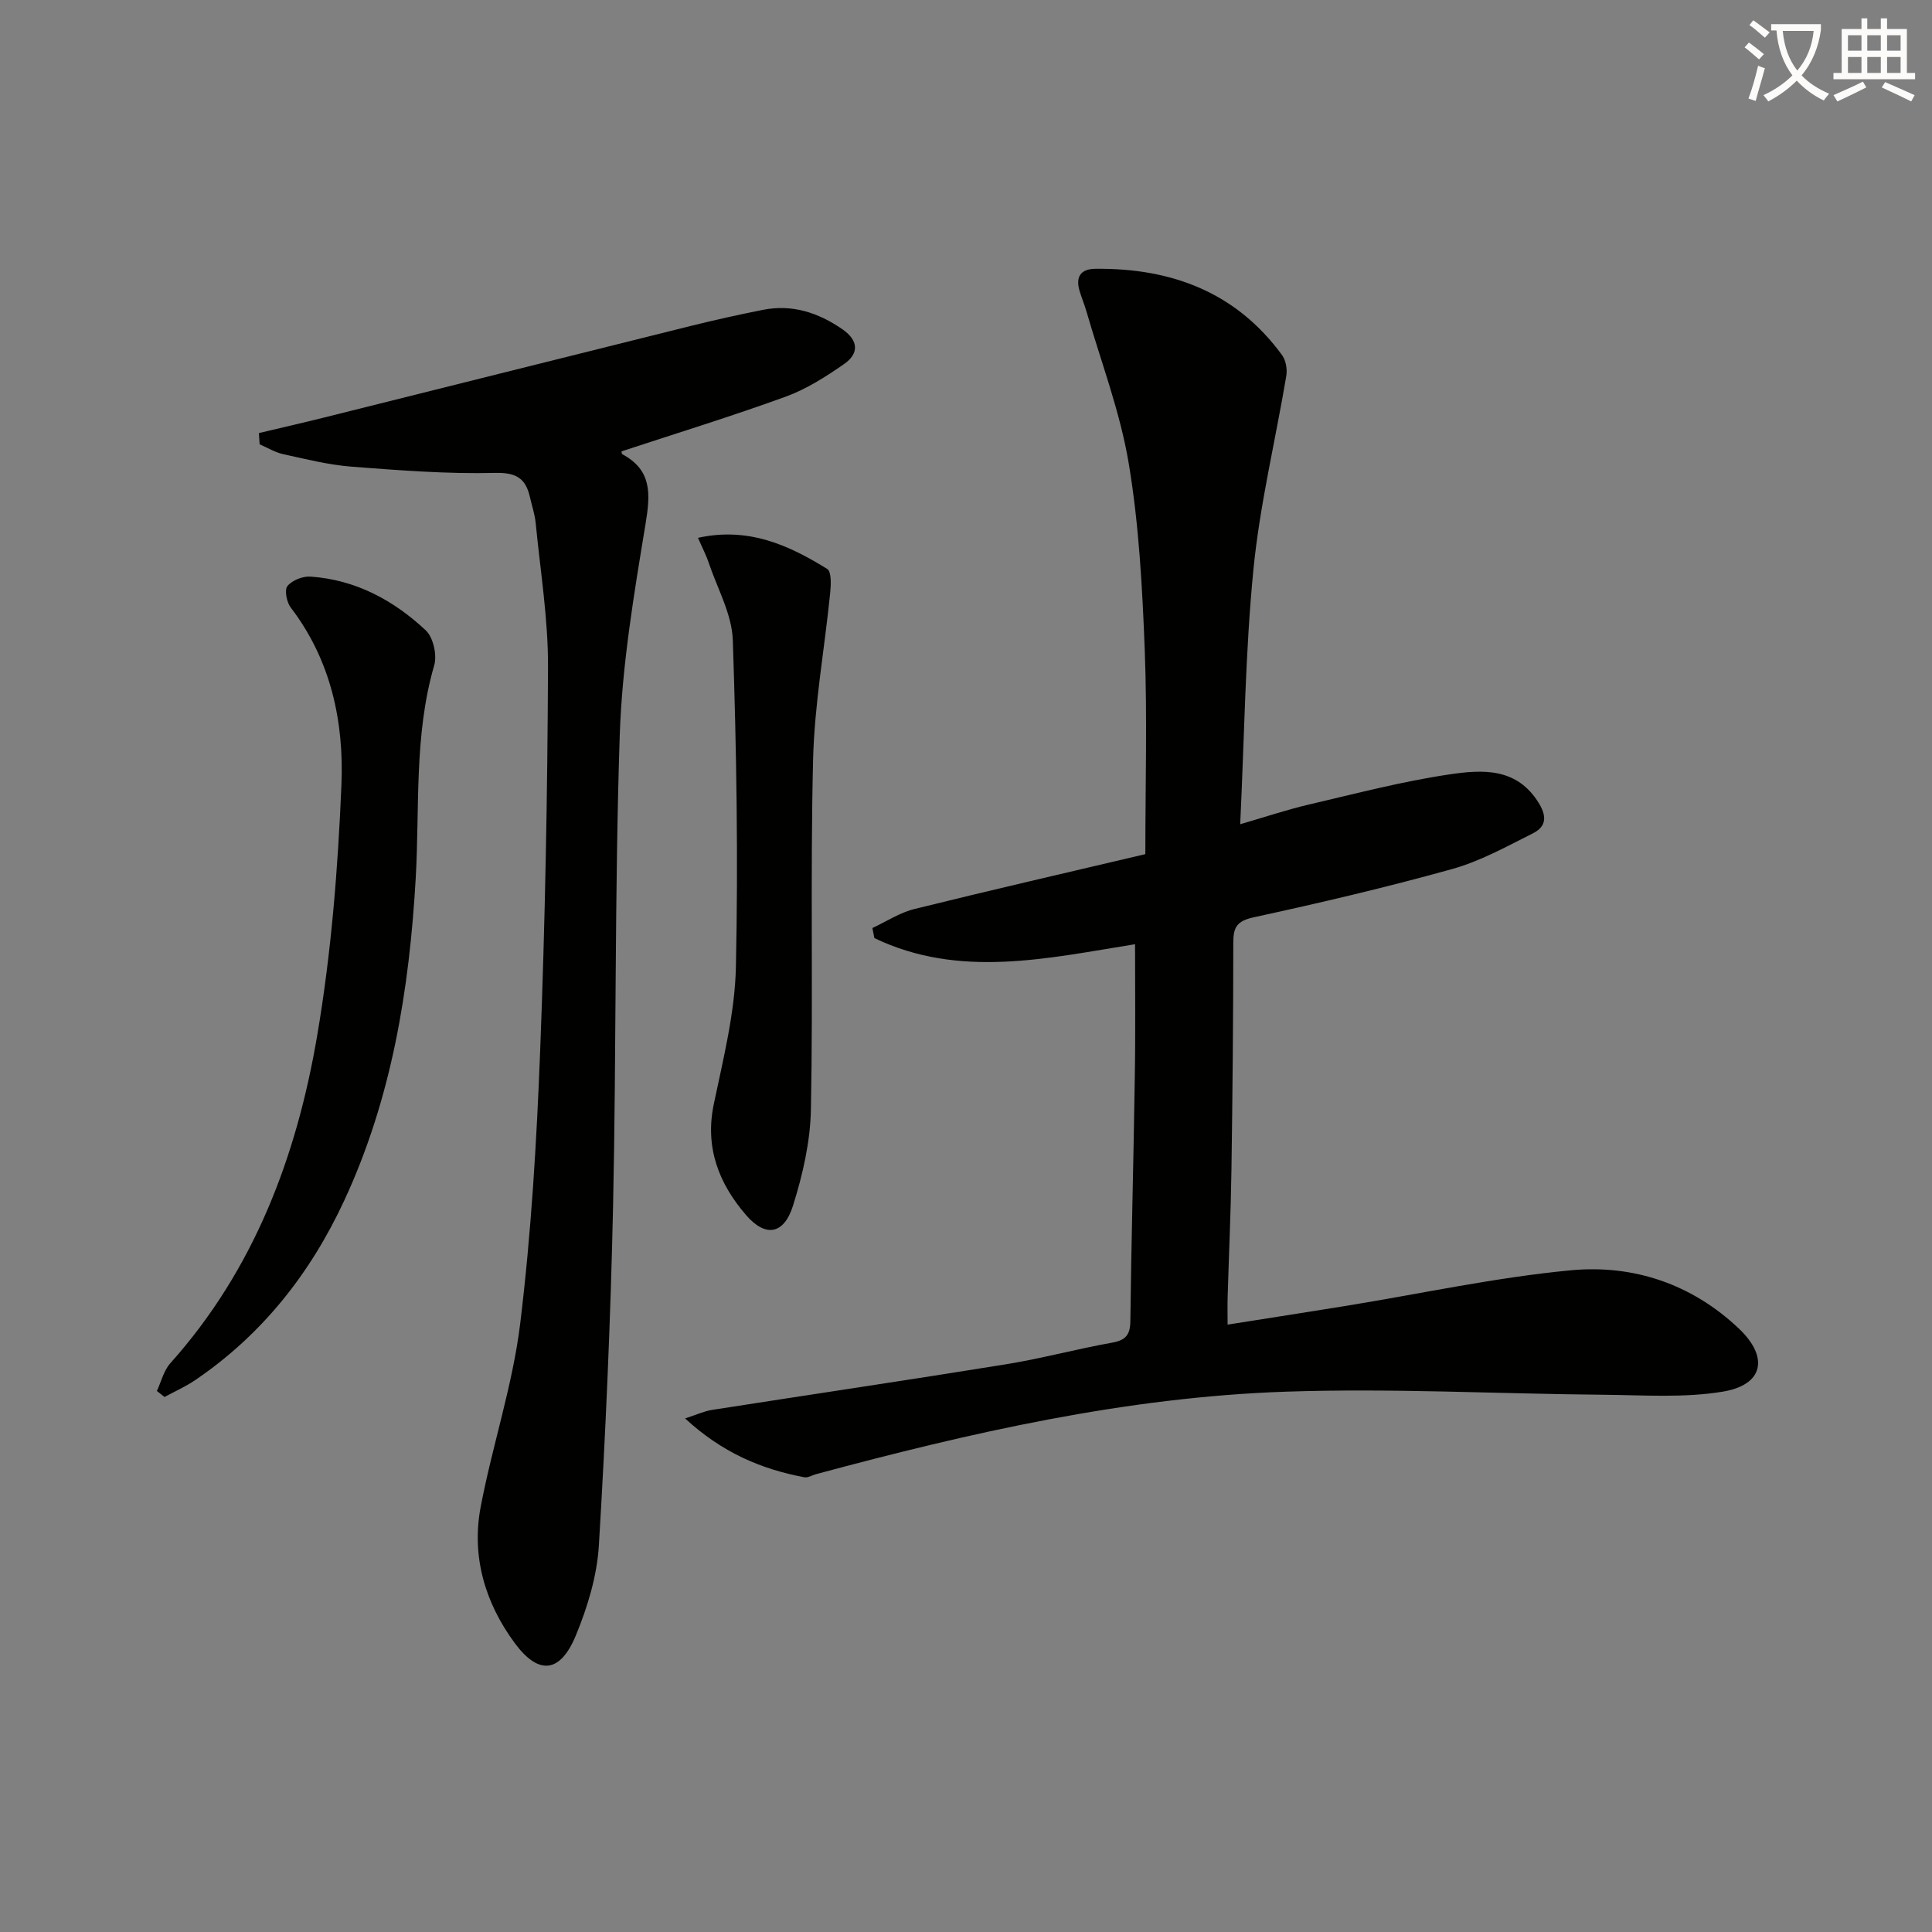 <svg enable-background="new 0 0 400 400" viewBox="0 0 400 400" xmlns="http://www.w3.org/2000/svg"><rect x="0" y="0" width="400" height="400" fill="#808080" stroke="none"/><path d="m362.1 8.8c1.1.8 2.1 1.6 3.1 2.4l-1 1.1c-1.3-1.1-2.3-2-3-2.5zm1.9 4.8c.5.2.9.4 1.4.5-.6 2.3-1.3 4.5-1.9 6.8l-1.5-.5c.8-2.1 1.4-4.3 2-6.8zm-1-9.4c1.3.9 2.4 1.8 3.4 2.5l-1 1.1c-1.4-1.2-2.4-2.1-3.2-2.6zm3.7 2.2v-1.4h10.3v1.2c-.5 3.6-1.8 6.8-4 9.4 1.5 1.6 3.4 2.8 5.7 3.8-.3.4-.7.8-1.1 1.4-2.3-1.1-4.1-2.5-5.6-4.1-1.6 1.6-3.6 3.1-5.9 4.3-.3-.5-.7-.9-1-1.3 2.4-1.1 4.4-2.5 6-4.1-1.9-2.5-3-5.6-3.3-9.3h-1.1zm8.8 0h-6.4c.3 3.3 1.3 6 3 8.2 2-2.3 3.1-5.1 3.4-8.2z" fill="#fcfbfa"/><path d="m385.3 3.8h1.3v2.2h2.8v-2.2h1.3v2.2h4.1v9.1h1.7v1.3h-16.9v-1.3h1.7v-9.1h4.1v-2.2zm.4 13.1.7 1.2c-1.8.9-3.8 1.9-6 2.9-.2-.4-.5-.8-.8-1.3 2.3-1 4.3-1.9 6.1-2.8zm-3.1-6.4h2.8v-3.2h-2.8zm0 4.6h2.8v-3.3h-2.8zm4-4.6h2.8v-3.2h-2.8zm0 4.6h2.8v-3.3h-2.8zm3.7 1.9c2.1.9 4.1 1.8 6.1 2.7l-.7 1.3c-2.2-1.1-4.2-2-6.1-2.9zm3.2-9.7h-2.8v3.2h2.8zm-2.8 7.8h2.8v-3.3h-2.8z" fill="#fcfbfa"/><g fill="#010100"><path d="m235 195.49c-18.19 2.91-36.37 7.18-53.97-1.27-.14-.69-.27-1.39-.41-2.08 2.88-1.34 5.64-3.18 8.67-3.93 15.75-3.9 31.56-7.53 47.84-11.37 0-14.37.41-28.31-.12-42.22-.5-12.93-1.19-25.95-3.32-38.68-1.78-10.69-5.74-21.01-8.76-31.49-.41-1.43-1-2.8-1.42-4.23-.85-2.9.2-4.54 3.3-4.57 15.7-.16 29.07 4.81 38.62 17.86.8 1.1 1.12 2.96.88 4.34-2.25 13.39-5.49 26.67-6.81 40.14-1.69 17.18-1.86 34.51-2.73 52.66 5.19-1.51 9.64-3.01 14.19-4.07 9.68-2.26 19.33-4.8 29.14-6.25 6.78-1 14.01-1.5 18.57 6.07 1.8 3 1.16 4.89-1.3 6.13-5.45 2.74-10.92 5.78-16.74 7.4-13.57 3.78-27.3 7-41.07 9.99-3.45.75-4.22 2.04-4.22 5.22-.01 15.66-.15 31.31-.38 46.97-.13 8.81-.53 17.62-.79 26.43-.05 1.63-.01 3.27-.01 5.71 8.52-1.35 16.48-2.58 24.43-3.87 15.54-2.52 31-5.9 46.64-7.38 12.94-1.22 25.05 2.83 34.8 12.08 6.23 5.91 5.11 11.64-3.32 13.04-8.03 1.34-16.43.72-24.66.65-21.93-.19-43.89-1.38-65.78-.64-33.16 1.12-65.41 8.49-97.35 17.09-.8.22-1.66.77-2.39.63-8.95-1.68-17.04-5.12-24.69-12.18 2.42-.78 3.95-1.51 5.56-1.76 20.29-3.17 40.61-6.17 60.88-9.45 7.36-1.19 14.59-3.16 21.93-4.47 2.87-.51 3.79-1.61 3.82-4.54.19-16.47.66-32.94.9-49.42.18-9.42.07-18.87.07-28.54z"/><path d="m53.61 89.66c4.5-1.07 9.02-2.1 13.51-3.22 25.26-6.3 50.51-12.65 75.78-18.93 4.99-1.24 10.02-2.36 15.07-3.36 6.06-1.2 11.46.58 16.44 4.02 3.34 2.3 3.49 5.02.35 7.2-3.79 2.63-7.81 5.2-12.1 6.76-11.21 4.07-22.62 7.58-33.98 11.32.02.07.01.51.18.6 6.11 3.29 5.82 8.17 4.81 14.32-2.4 14.55-4.88 29.23-5.36 43.92-1.07 32.45-.68 64.94-1.38 97.41-.51 23.43-1.53 46.87-2.94 70.26-.38 6.31-2.34 12.77-4.78 18.67-3.23 7.79-7.69 8.25-12.64 1.55-6.14-8.32-9-17.93-7.05-28.21 2.42-12.71 6.62-25.15 8.18-37.93 2.29-18.77 3.41-37.72 4.14-56.62 1.02-26.44 1.51-52.91 1.62-79.37.04-9.91-1.59-19.83-2.55-29.74-.17-1.8-.78-3.56-1.18-5.34-.88-3.89-2.77-5.17-7.23-5.06-9.88.24-19.81-.53-29.69-1.29-4.76-.37-9.47-1.56-14.17-2.59-1.69-.37-3.26-1.34-4.88-2.03-.07-.79-.11-1.57-.15-2.34z"/><path d="m32.48 287.99c.9-1.93 1.41-4.21 2.77-5.73 17.35-19.38 26.15-42.78 30.41-67.8 2.92-17.13 4.31-34.61 5.03-51.99.54-13.03-2.17-25.81-10.5-36.69-.84-1.1-1.33-3.64-.68-4.44.97-1.19 3.15-2.07 4.75-1.96 9.34.63 17.23 4.89 23.89 11.13 1.55 1.45 2.37 5.1 1.75 7.23-4.21 14.48-2.99 29.35-3.83 44.07-1.31 23.04-4.97 45.58-14.79 66.73-7.01 15.1-16.99 27.76-30.84 37.18-2 1.36-4.24 2.35-6.38 3.51-.51-.41-1.05-.83-1.58-1.24z"/><path d="m144.51 111.35c10.47-2.3 18.81 1.53 26.75 6.44.91.56.79 3.31.62 4.98-1.16 11.53-3.26 23.02-3.54 34.56-.59 24.12.02 48.27-.45 72.39-.13 6.67-1.69 13.48-3.7 19.88-1.88 6-5.69 6.66-9.75 1.94-5.59-6.49-8.54-13.93-6.66-22.93 1.96-9.38 4.37-18.88 4.58-28.38.49-22.55.12-45.14-.64-67.69-.18-5.38-3.19-10.68-4.98-16-.54-1.63-1.36-3.18-2.23-5.19z"/></g></svg>
